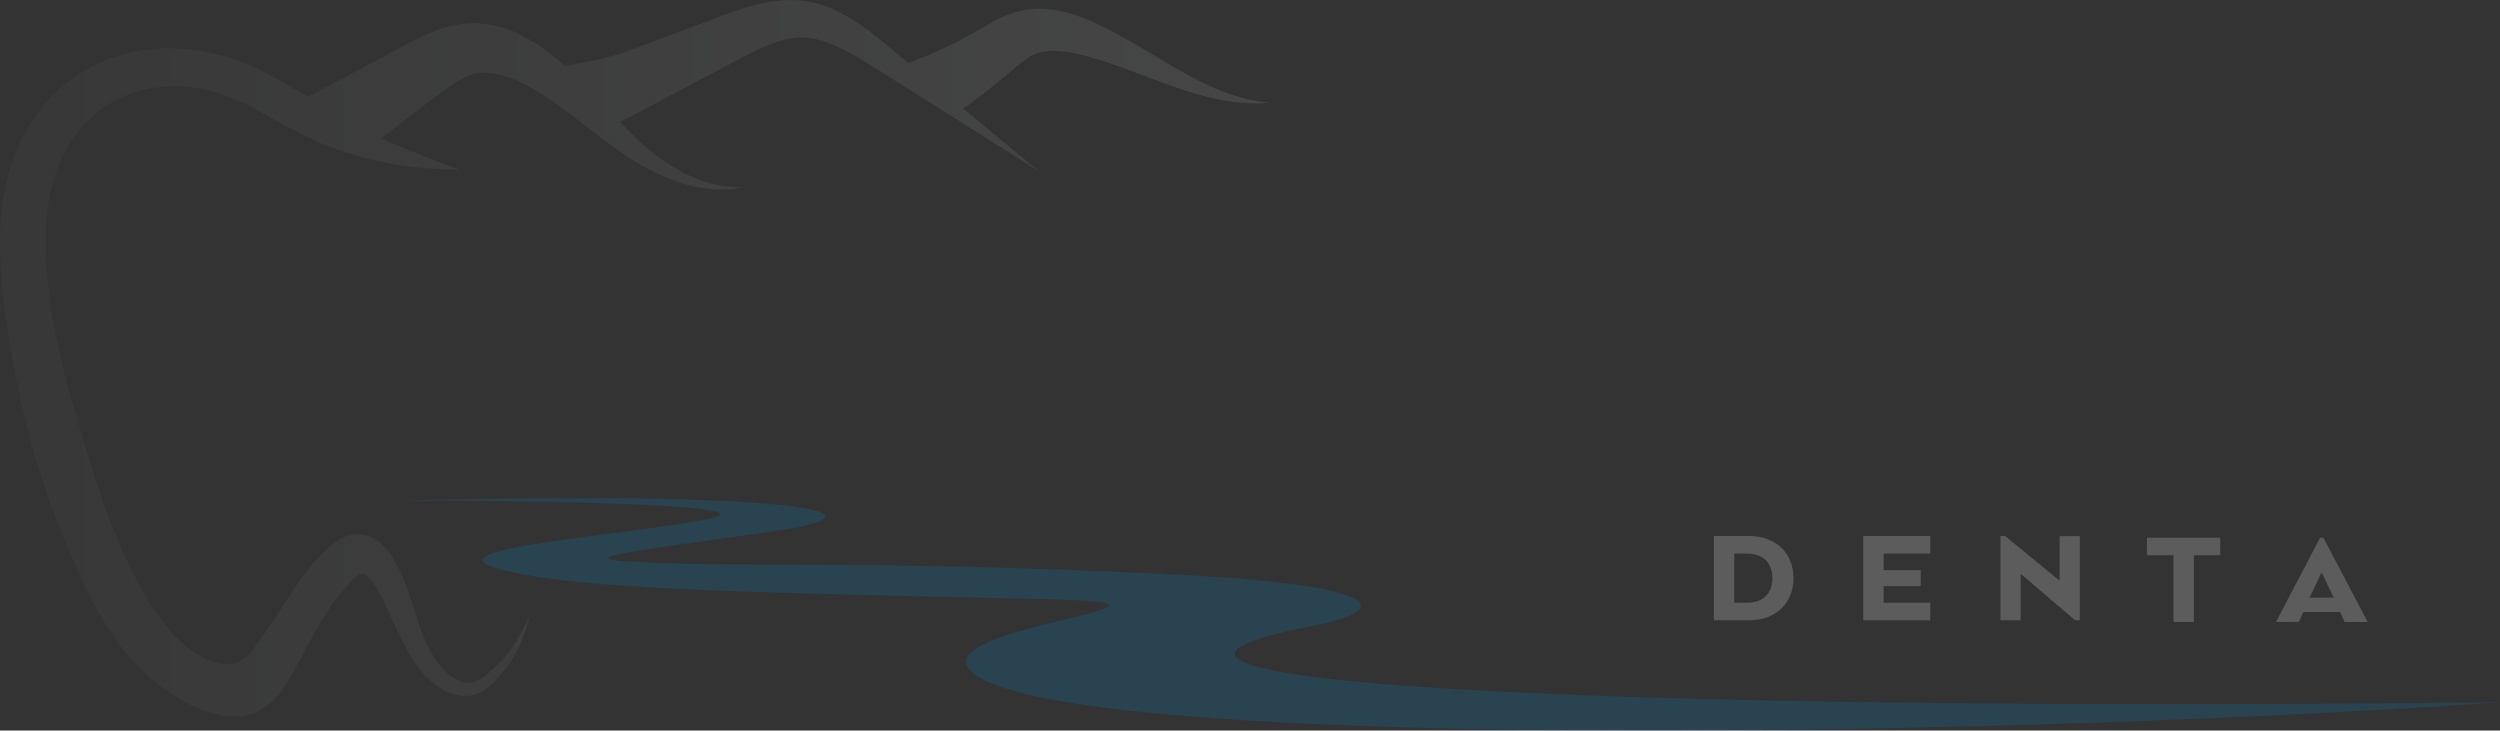 <?xml version="1.0" encoding="UTF-8"?>
<svg xmlns="http://www.w3.org/2000/svg" xmlns:xlink="http://www.w3.org/1999/xlink" width="1296.898" height="378.989" viewBox="0 0 1296.898 378.989">
  <rect x="0" y="0" width="1296.898" height="378.989" fill="#333333" stroke="none"/>
  <defs>
    <clipPath id="clip-path">
      <path id="Path_12892" data-name="Path 12892" d="M491.082,69.13c-12.342,3.348-22.471,7.767-33.024,11.535L426.523,92.427c-9.573,3.886-23.685,6.675-34.163,8.284a143.3,143.3,0,0,0-11.172-9.062c-9.826-6.876-22.145-13.278-37.441-13.04a58.24,58.24,0,0,0-20.885,4.819c-6.119,2.545-11.375,5.486-16.172,8.03l-47.428,25.337c-5.341-3.192-11.868-6.944-20.48-11.587-53.073-28.6-114.988-12.018-133.915,47.948-9.844,31.182-4.452,68.383.989,99.832a443.539,443.539,0,0,0,38.736,119.843A184,184,0,0,0,159.2,398.042c12.147,17.243,31.8,34.177,52.72,39.118,6.4,1.513,13.28,1.574,19.417-.784,13.333-5.125,19.624-20.214,25.963-31.917,7.235-13.366,14.456-27.01,25.544-37.654a8.678,8.678,0,0,1,3.467-2.336c2.681-.751,4.294,1.624,5.782,3.379a8.008,8.008,0,0,0,.9.924,4.6,4.6,0,0,1,.817,1.145c10.907,17.79,16.367,44.315,36.427,54.922,4.142,2.139,9.265,3.5,14.351,2.348,5.066-1.168,8.777-4.321,11.737-7.41,11.287-12.169,14.608-21.654,17.919-33.752-7.835,14.834-9.341,19.081-21.3,29.522-2.888,2.523-6.2,4.936-10.033,5.179-3.594.228-7.038-1.525-9.885-3.736-11.913-9.245-15.673-25.238-20.24-38.847-2.677-7.974-5.294-16.156-11.026-24.432a29.7,29.7,0,0,0-5.782-6.141,25.038,25.038,0,0,0-4.493-2.646c-1.929-.562-3.793-1.353-5.952-1.24-1.057-.008-2.129.035-3.179.127a26.323,26.323,0,0,0-2.839.766,16.639,16.639,0,0,0-5.189,2.537c-16.808,12.4-24.616,29.62-36.338,46.039-3.98,5.575-11.07,17.586-18.787,17.962-16.839.825-32.151-16.324-40.474-29.1-18.99-29.144-30.076-66.642-39.83-99.8-9.395-31.95-17.26-65.936-15.519-99.465,3.247-62.445,55.979-88.221,107.519-60.175,23.069,12.553,48.96,31.248,106.891,32.055-19.208-7.192-31.62-12.217-40.7-16.332l26.638-20.292c8.725-6.753,15.727-11.9,22.194-13.2,6.685-1.533,15.714.538,24.38,4.84,17.777,8.7,33.978,24.095,52.506,36.747a116.117,116.117,0,0,0,30.216,15.168c10.723,3.389,22.317,4.526,33,1.921-10.967.846-21.613-2.071-31.045-6.8a108.436,108.436,0,0,1-25.6-18.5c-2.907-2.726-5.716-5.587-8.51-8.494.887-.372,1.726-.747,2.523-1.112,5.729-2.828,10.205-5.343,15.365-8.028l29.982-15.862c20.673-10.507,38.147-22.872,55.825-17.338,9.187,2.5,18.7,8.1,28.223,14.081l28.465,17.956,57.119,36.045-39.327-32.638c7.2-4.528,15.208-11.414,18.364-13.945,3.36-2.668,6.8-5.645,9.538-7.974,5.788-4.838,8.982-6.96,15.279-7.722,6.086-.7,13.377.452,20.838,2.535,15.037,4,30.171,10.6,45.889,16.053,15.632,5.464,32.467,9.7,48.923,8.087-16.478-1.379-31.322-8.2-45.345-16.086-14.107-7.9-27.73-17.1-43.381-24.489-7.773-3.686-16.472-7.139-26.788-8.007a45.061,45.061,0,0,0-16.238,1.6,65.43,65.43,0,0,0-14.013,6.326c-3.988,2.313-7.133,4.187-10.583,6.037Q596.417,87.979,591.2,90.5c-6.737,3.249-13.6,6.149-20.548,8.738L560.237,90.6c-8.67-7.069-17.8-14.6-29.832-19.774a53.226,53.226,0,0,0-19.787-4.267c-.345-.006-.692-.008-1.037-.008a73.177,73.177,0,0,0-18.5,2.582" transform="translate(-99.395 -66.548)" fill="none"></path>
    </clipPath>
    <linearGradient id="linear-gradient" x1="1" y1="1" x2="0" y2="1" gradientUnits="objectBoundingBox">
      <stop offset="0" stop-color="#909295"></stop>
      <stop offset="1" stop-color="#48484a"></stop>
    </linearGradient>
  </defs>
  <g id="Group_26459" data-name="Group 26459" opacity="0.2">
    <path id="Path_12887" data-name="Path 12887" d="M550.692,245.731H532.554V202.022h18.138c14.571,0,23.167,9.325,23.167,21.854s-8.6,21.856-23.167,21.856m-7.576-9.107h6.775c7.576,0,13.04-4.3,13.04-12.748s-5.464-12.748-13.04-12.748h-6.775Z" transform="translate(356.53 76.046)" fill="#fff"></path>
    <path id="Path_12888" data-name="Path 12888" d="M580.877,228.028v8.6h24.185v9.107H570.315V202.022h34.747v9.105H580.877v8.6H600.11v8.3Z" transform="translate(396.275 76.047)" fill="#fff"></path>
    <path id="Path_12889" data-name="Path 12889" d="M643.745,245.731l-28.266-24.113v24.113H604.988V202.022h2.406l28.266,23.165V202.094h10.488v43.637Z" transform="translate(432.771 76.046)" fill="#fff"></path>
    <path id="Path_12890" data-name="Path 12890" d="M680.032,202.022v9.105H666.337v34.6H655.773v-34.6H642v-9.105Z" transform="translate(471.733 76.92)" fill="#fff"></path>
    <path id="Path_12891" data-name="Path 12891" d="M699.245,202.022l22.947,43.709H710.244l-2.4-5.172H688.826l-2.33,5.172H674.62L697.5,202.022Zm-1.24,18.5-5.39,11.437-.657,1.166h12.677l-.655-1.166-5.392-11.437Z" transform="translate(506.062 76.92)" fill="#fff"></path>
    <g id="Group_26458" data-name="Group 26458" clip-path="url(#clip-path)">
      <rect id="Rectangle_1907" data-name="Rectangle 1907" width="662.855" height="372.186" transform="translate(-4.372 0)" fill="url(#linear-gradient)"></rect>
    </g>
    <path id="Path_12893" data-name="Path 12893" d="M201.313,193.648c195.5-4.916,264.794,5.866,188.827,16.486-70.355,9.83-97.728,13.28-74.4,15.029,50.852,3.81,122.5-1.037,281.8,6.714,117.523,5.72,116.117,19.017,75.893,26.782-155.2,29.965,151.413,44.807,615.586,39.7C1023.3,317.1,529.65,324.121,494.7,281.039c-18.219-22.451,137.62-33.912,40.986-36.129-117.866-2.7-215.291-4.193-261.779-11.184-90.2-13.561,38.284-20.778,86.8-30.647,17.434-3.547-1.373-8.961-159.389-9.431" transform="translate(7.88 65.943)" fill="#0082ca" fill-rule="evenodd"></path>
  </g>
</svg>

